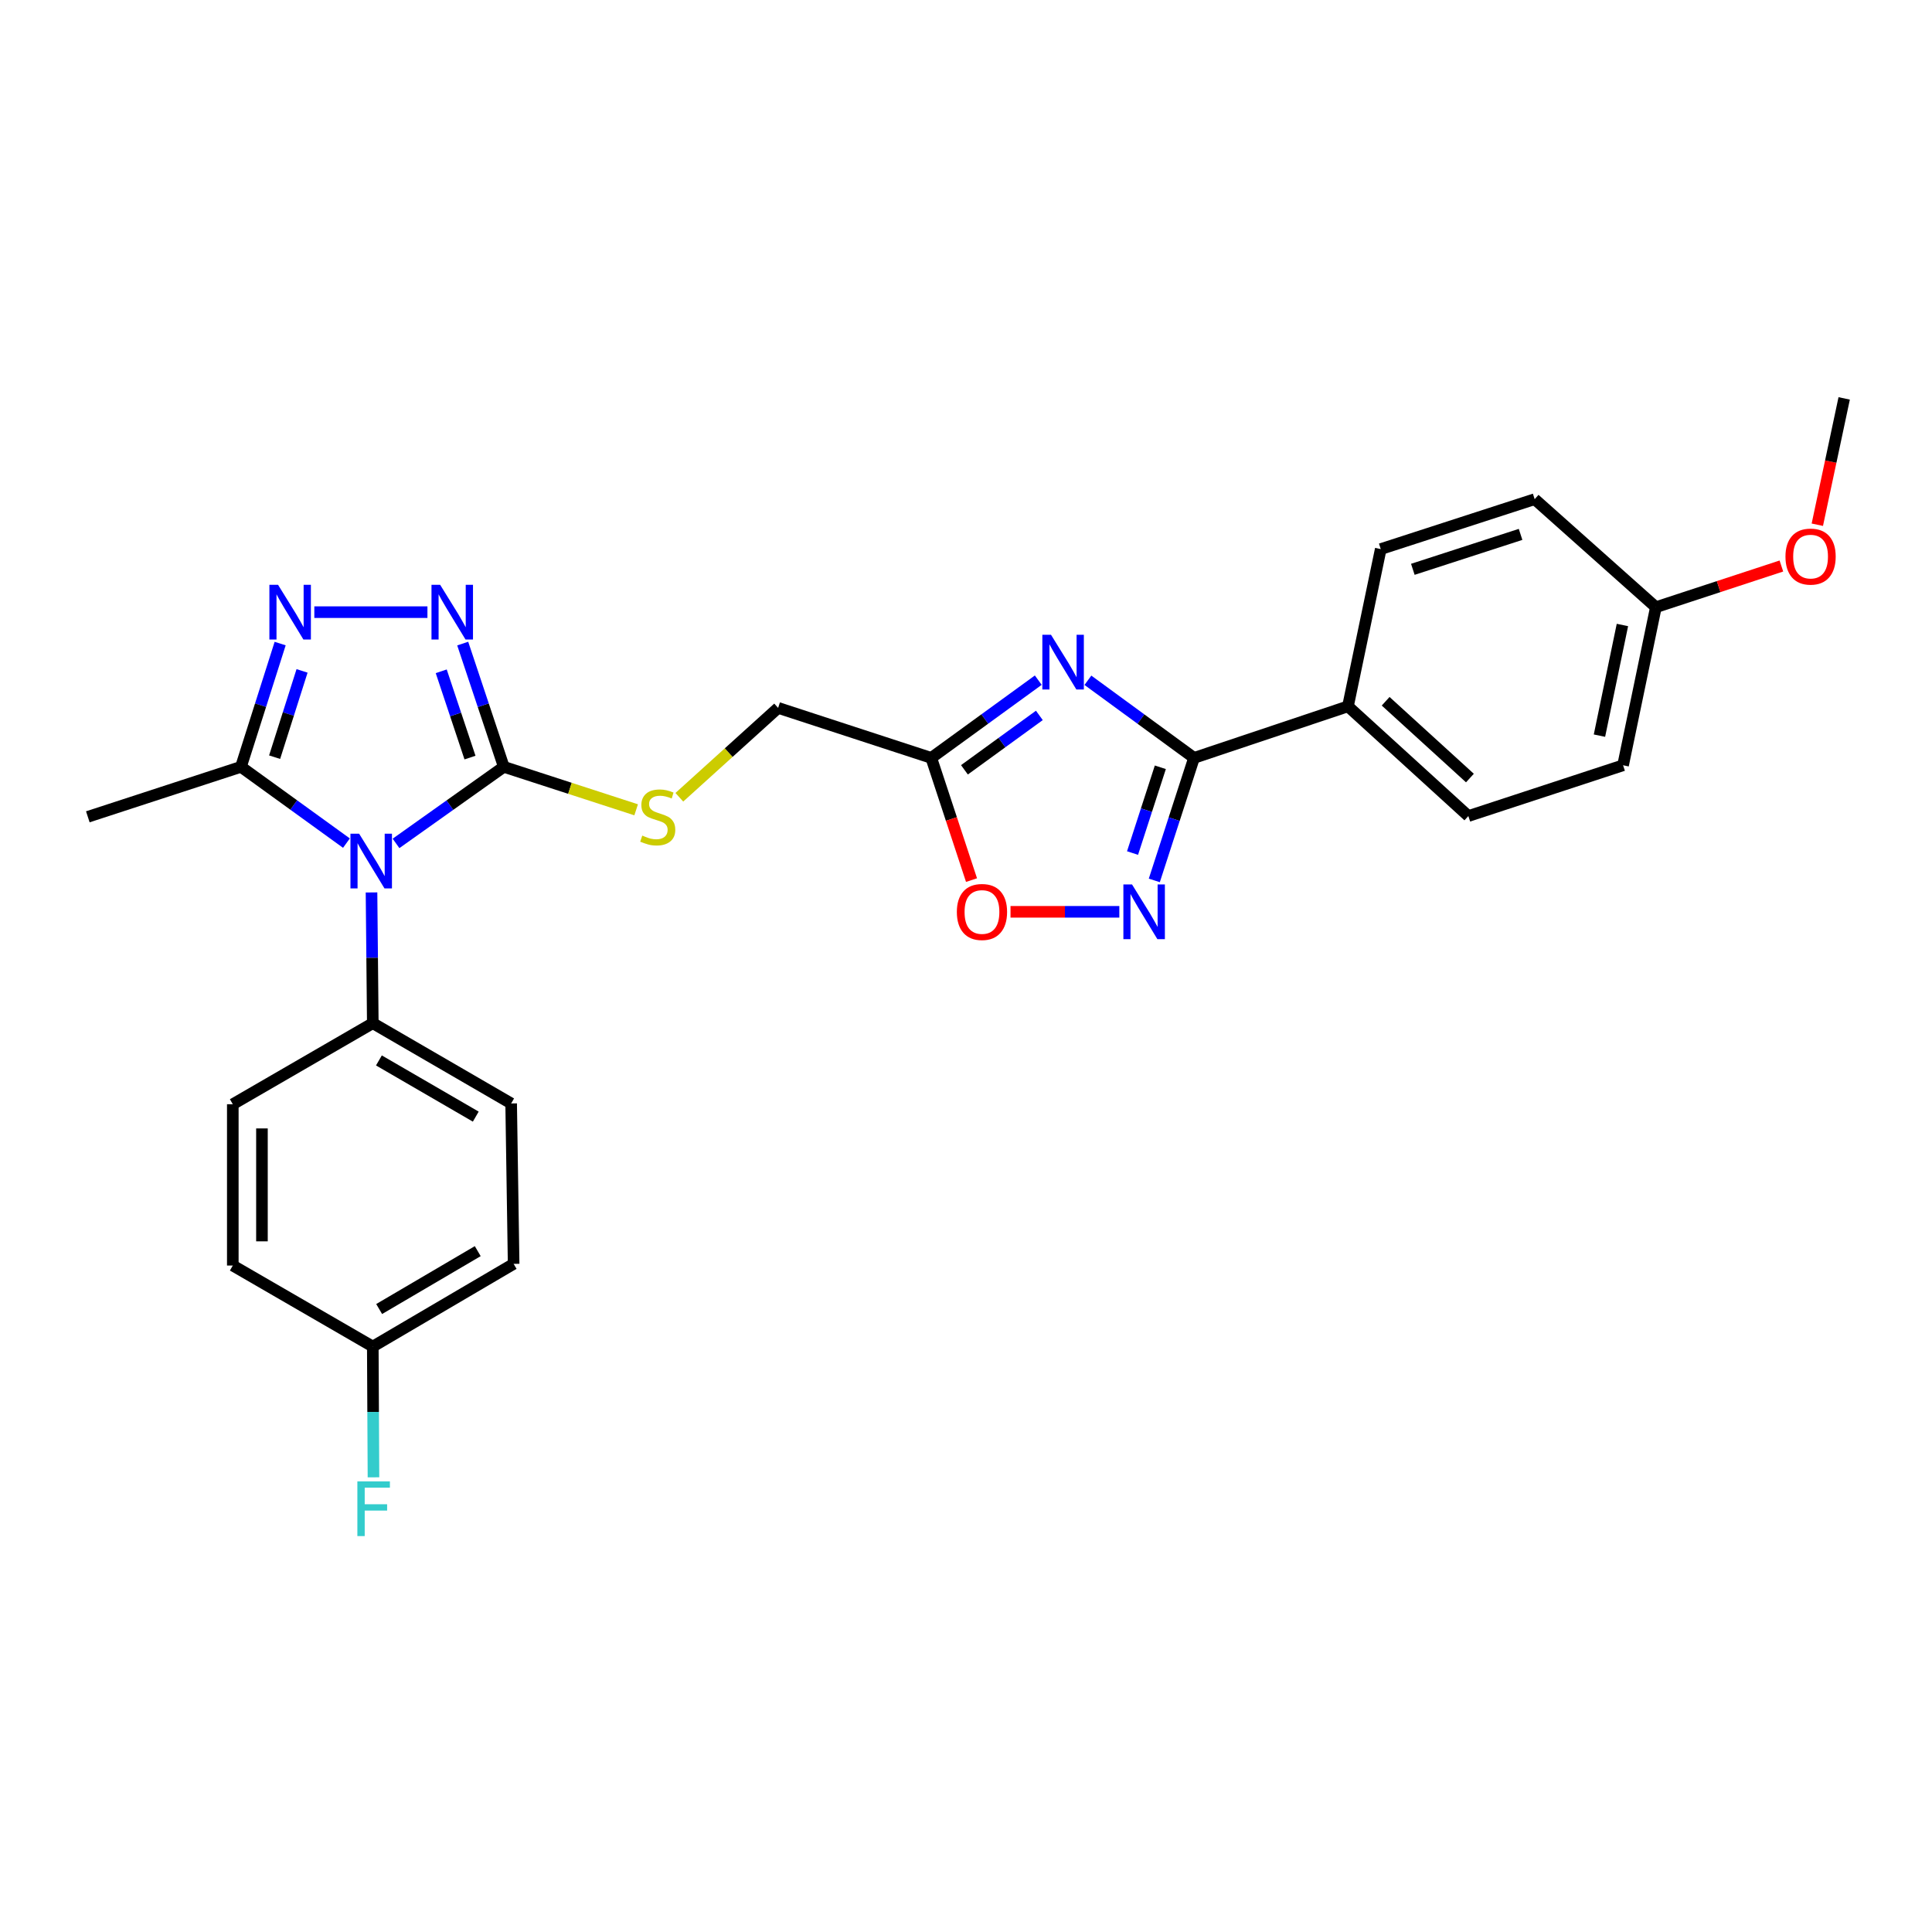 <?xml version='1.0' encoding='iso-8859-1'?>
<svg version='1.1' baseProfile='full'
              xmlns='http://www.w3.org/2000/svg'
                      xmlns:rdkit='http://www.rdkit.org/xml'
                      xmlns:xlink='http://www.w3.org/1999/xlink'
                  xml:space='preserve'
width='1000px' height='1000px' viewBox='0 0 1000 1000'>
<!-- END OF HEADER -->
<rect style='opacity:1.0;fill:#FFFFFF;stroke:none' width='1000' height='1000' x='0' y='0'> </rect>
<path class='bond-0' d='M 204.981,436.545 L 232.874,416.729' style='fill:none;fill-rule:evenodd;stroke:#0000FF;stroke-width:6px;stroke-linecap:butt;stroke-linejoin:miter;stroke-opacity:1' />
<path class='bond-0' d='M 232.874,416.729 L 260.766,396.913' style='fill:none;fill-rule:evenodd;stroke:#000000;stroke-width:6px;stroke-linecap:butt;stroke-linejoin:miter;stroke-opacity:1' />
<path class='bond-6' d='M 179.316,436.398 L 152.019,416.656' style='fill:none;fill-rule:evenodd;stroke:#0000FF;stroke-width:6px;stroke-linecap:butt;stroke-linejoin:miter;stroke-opacity:1' />
<path class='bond-6' d='M 152.019,416.656 L 124.721,396.913' style='fill:none;fill-rule:evenodd;stroke:#000000;stroke-width:6px;stroke-linecap:butt;stroke-linejoin:miter;stroke-opacity:1' />
<path class='bond-9' d='M 192.295,461.928 L 192.626,495.763' style='fill:none;fill-rule:evenodd;stroke:#0000FF;stroke-width:6px;stroke-linecap:butt;stroke-linejoin:miter;stroke-opacity:1' />
<path class='bond-9' d='M 192.626,495.763 L 192.958,529.597' style='fill:none;fill-rule:evenodd;stroke:#000000;stroke-width:6px;stroke-linecap:butt;stroke-linejoin:miter;stroke-opacity:1' />
<path class='bond-2' d='M 260.766,396.913 L 250.134,365.016' style='fill:none;fill-rule:evenodd;stroke:#000000;stroke-width:6px;stroke-linecap:butt;stroke-linejoin:miter;stroke-opacity:1' />
<path class='bond-2' d='M 250.134,365.016 L 239.502,333.12' style='fill:none;fill-rule:evenodd;stroke:#0000FF;stroke-width:6px;stroke-linecap:butt;stroke-linejoin:miter;stroke-opacity:1' />
<path class='bond-2' d='M 243.264,392.115 L 235.821,369.787' style='fill:none;fill-rule:evenodd;stroke:#000000;stroke-width:6px;stroke-linecap:butt;stroke-linejoin:miter;stroke-opacity:1' />
<path class='bond-2' d='M 235.821,369.787 L 228.379,347.46' style='fill:none;fill-rule:evenodd;stroke:#0000FF;stroke-width:6px;stroke-linecap:butt;stroke-linejoin:miter;stroke-opacity:1' />
<path class='bond-10' d='M 260.766,396.913 L 295.018,408.032' style='fill:none;fill-rule:evenodd;stroke:#000000;stroke-width:6px;stroke-linecap:butt;stroke-linejoin:miter;stroke-opacity:1' />
<path class='bond-10' d='M 295.018,408.032 L 329.27,419.152' style='fill:none;fill-rule:evenodd;stroke:#CCCC00;stroke-width:6px;stroke-linecap:butt;stroke-linejoin:miter;stroke-opacity:1' />
<path class='bond-1' d='M 537.409,352.05 L 509.715,372.168' style='fill:none;fill-rule:evenodd;stroke:#0000FF;stroke-width:6px;stroke-linecap:butt;stroke-linejoin:miter;stroke-opacity:1' />
<path class='bond-1' d='M 509.715,372.168 L 482.021,392.286' style='fill:none;fill-rule:evenodd;stroke:#000000;stroke-width:6px;stroke-linecap:butt;stroke-linejoin:miter;stroke-opacity:1' />
<path class='bond-1' d='M 537.968,370.292 L 518.582,384.375' style='fill:none;fill-rule:evenodd;stroke:#0000FF;stroke-width:6px;stroke-linecap:butt;stroke-linejoin:miter;stroke-opacity:1' />
<path class='bond-1' d='M 518.582,384.375 L 499.196,398.457' style='fill:none;fill-rule:evenodd;stroke:#000000;stroke-width:6px;stroke-linecap:butt;stroke-linejoin:miter;stroke-opacity:1' />
<path class='bond-3' d='M 563.096,352.108 L 590.56,372.197' style='fill:none;fill-rule:evenodd;stroke:#0000FF;stroke-width:6px;stroke-linecap:butt;stroke-linejoin:miter;stroke-opacity:1' />
<path class='bond-3' d='M 590.56,372.197 L 618.024,392.286' style='fill:none;fill-rule:evenodd;stroke:#000000;stroke-width:6px;stroke-linecap:butt;stroke-linejoin:miter;stroke-opacity:1' />
<path class='bond-27' d='M 221.241,316.85 L 162.693,316.85' style='fill:none;fill-rule:evenodd;stroke:#0000FF;stroke-width:6px;stroke-linecap:butt;stroke-linejoin:miter;stroke-opacity:1' />
<path class='bond-11' d='M 618.024,392.286 L 697.702,365.599' style='fill:none;fill-rule:evenodd;stroke:#000000;stroke-width:6px;stroke-linecap:butt;stroke-linejoin:miter;stroke-opacity:1' />
<path class='bond-29' d='M 618.024,392.286 L 607.746,423.994' style='fill:none;fill-rule:evenodd;stroke:#000000;stroke-width:6px;stroke-linecap:butt;stroke-linejoin:miter;stroke-opacity:1' />
<path class='bond-29' d='M 607.746,423.994 L 597.468,455.702' style='fill:none;fill-rule:evenodd;stroke:#0000FF;stroke-width:6px;stroke-linecap:butt;stroke-linejoin:miter;stroke-opacity:1' />
<path class='bond-29' d='M 600.589,397.146 L 593.394,419.342' style='fill:none;fill-rule:evenodd;stroke:#000000;stroke-width:6px;stroke-linecap:butt;stroke-linejoin:miter;stroke-opacity:1' />
<path class='bond-29' d='M 593.394,419.342 L 586.2,441.537' style='fill:none;fill-rule:evenodd;stroke:#0000FF;stroke-width:6px;stroke-linecap:butt;stroke-linejoin:miter;stroke-opacity:1' />
<path class='bond-4' d='M 145.007,333.11 L 134.864,365.012' style='fill:none;fill-rule:evenodd;stroke:#0000FF;stroke-width:6px;stroke-linecap:butt;stroke-linejoin:miter;stroke-opacity:1' />
<path class='bond-4' d='M 134.864,365.012 L 124.721,396.913' style='fill:none;fill-rule:evenodd;stroke:#000000;stroke-width:6px;stroke-linecap:butt;stroke-linejoin:miter;stroke-opacity:1' />
<path class='bond-4' d='M 156.342,347.252 L 149.242,369.583' style='fill:none;fill-rule:evenodd;stroke:#0000FF;stroke-width:6px;stroke-linecap:butt;stroke-linejoin:miter;stroke-opacity:1' />
<path class='bond-4' d='M 149.242,369.583 L 142.142,391.914' style='fill:none;fill-rule:evenodd;stroke:#000000;stroke-width:6px;stroke-linecap:butt;stroke-linejoin:miter;stroke-opacity:1' />
<path class='bond-5' d='M 579.362,471.955 L 551.202,471.955' style='fill:none;fill-rule:evenodd;stroke:#0000FF;stroke-width:6px;stroke-linecap:butt;stroke-linejoin:miter;stroke-opacity:1' />
<path class='bond-5' d='M 551.202,471.955 L 523.042,471.955' style='fill:none;fill-rule:evenodd;stroke:#FF0000;stroke-width:6px;stroke-linecap:butt;stroke-linejoin:miter;stroke-opacity:1' />
<path class='bond-24' d='M 124.721,396.913 L 45.455,422.779' style='fill:none;fill-rule:evenodd;stroke:#000000;stroke-width:6px;stroke-linecap:butt;stroke-linejoin:miter;stroke-opacity:1' />
<path class='bond-7' d='M 482.021,392.286 L 402.754,366.403' style='fill:none;fill-rule:evenodd;stroke:#000000;stroke-width:6px;stroke-linecap:butt;stroke-linejoin:miter;stroke-opacity:1' />
<path class='bond-8' d='M 482.021,392.286 L 492.439,423.912' style='fill:none;fill-rule:evenodd;stroke:#000000;stroke-width:6px;stroke-linecap:butt;stroke-linejoin:miter;stroke-opacity:1' />
<path class='bond-8' d='M 492.439,423.912 L 502.857,455.538' style='fill:none;fill-rule:evenodd;stroke:#FF0000;stroke-width:6px;stroke-linecap:butt;stroke-linejoin:miter;stroke-opacity:1' />
<path class='bond-13' d='M 192.958,529.597 L 264.572,571.146' style='fill:none;fill-rule:evenodd;stroke:#000000;stroke-width:6px;stroke-linecap:butt;stroke-linejoin:miter;stroke-opacity:1' />
<path class='bond-13' d='M 196.128,548.879 L 246.258,577.963' style='fill:none;fill-rule:evenodd;stroke:#000000;stroke-width:6px;stroke-linecap:butt;stroke-linejoin:miter;stroke-opacity:1' />
<path class='bond-14' d='M 192.958,529.597 L 120.497,571.548' style='fill:none;fill-rule:evenodd;stroke:#000000;stroke-width:6px;stroke-linecap:butt;stroke-linejoin:miter;stroke-opacity:1' />
<path class='bond-12' d='M 351.625,412.663 L 377.189,389.533' style='fill:none;fill-rule:evenodd;stroke:#CCCC00;stroke-width:6px;stroke-linecap:butt;stroke-linejoin:miter;stroke-opacity:1' />
<path class='bond-12' d='M 377.189,389.533 L 402.754,366.403' style='fill:none;fill-rule:evenodd;stroke:#000000;stroke-width:6px;stroke-linecap:butt;stroke-linejoin:miter;stroke-opacity:1' />
<path class='bond-15' d='M 697.702,365.599 L 760.012,422.385' style='fill:none;fill-rule:evenodd;stroke:#000000;stroke-width:6px;stroke-linecap:butt;stroke-linejoin:miter;stroke-opacity:1' />
<path class='bond-15' d='M 717.211,362.965 L 760.828,402.716' style='fill:none;fill-rule:evenodd;stroke:#000000;stroke-width:6px;stroke-linecap:butt;stroke-linejoin:miter;stroke-opacity:1' />
<path class='bond-16' d='M 697.702,365.599 L 714.675,284.203' style='fill:none;fill-rule:evenodd;stroke:#000000;stroke-width:6px;stroke-linecap:butt;stroke-linejoin:miter;stroke-opacity:1' />
<path class='bond-19' d='M 264.572,571.146 L 265.854,654.176' style='fill:none;fill-rule:evenodd;stroke:#000000;stroke-width:6px;stroke-linecap:butt;stroke-linejoin:miter;stroke-opacity:1' />
<path class='bond-20' d='M 120.497,571.548 L 120.497,655.039' style='fill:none;fill-rule:evenodd;stroke:#000000;stroke-width:6px;stroke-linecap:butt;stroke-linejoin:miter;stroke-opacity:1' />
<path class='bond-20' d='M 135.584,584.072 L 135.584,642.515' style='fill:none;fill-rule:evenodd;stroke:#000000;stroke-width:6px;stroke-linecap:butt;stroke-linejoin:miter;stroke-opacity:1' />
<path class='bond-22' d='M 760.012,422.385 L 840.1,396.108' style='fill:none;fill-rule:evenodd;stroke:#000000;stroke-width:6px;stroke-linecap:butt;stroke-linejoin:miter;stroke-opacity:1' />
<path class='bond-21' d='M 714.675,284.203 L 794.344,258.37' style='fill:none;fill-rule:evenodd;stroke:#000000;stroke-width:6px;stroke-linecap:butt;stroke-linejoin:miter;stroke-opacity:1' />
<path class='bond-21' d='M 731.279,294.68 L 787.047,276.597' style='fill:none;fill-rule:evenodd;stroke:#000000;stroke-width:6px;stroke-linecap:butt;stroke-linejoin:miter;stroke-opacity:1' />
<path class='bond-17' d='M 192.958,696.982 L 120.497,655.039' style='fill:none;fill-rule:evenodd;stroke:#000000;stroke-width:6px;stroke-linecap:butt;stroke-linejoin:miter;stroke-opacity:1' />
<path class='bond-23' d='M 192.958,696.982 L 193.133,730.82' style='fill:none;fill-rule:evenodd;stroke:#000000;stroke-width:6px;stroke-linecap:butt;stroke-linejoin:miter;stroke-opacity:1' />
<path class='bond-23' d='M 193.133,730.82 L 193.309,764.659' style='fill:none;fill-rule:evenodd;stroke:#33CCCC;stroke-width:6px;stroke-linecap:butt;stroke-linejoin:miter;stroke-opacity:1' />
<path class='bond-28' d='M 192.958,696.982 L 265.854,654.176' style='fill:none;fill-rule:evenodd;stroke:#000000;stroke-width:6px;stroke-linecap:butt;stroke-linejoin:miter;stroke-opacity:1' />
<path class='bond-28' d='M 196.252,677.551 L 247.28,647.587' style='fill:none;fill-rule:evenodd;stroke:#000000;stroke-width:6px;stroke-linecap:butt;stroke-linejoin:miter;stroke-opacity:1' />
<path class='bond-18' d='M 857.082,314.285 L 794.344,258.37' style='fill:none;fill-rule:evenodd;stroke:#000000;stroke-width:6px;stroke-linecap:butt;stroke-linejoin:miter;stroke-opacity:1' />
<path class='bond-25' d='M 857.082,314.285 L 889.564,303.625' style='fill:none;fill-rule:evenodd;stroke:#000000;stroke-width:6px;stroke-linecap:butt;stroke-linejoin:miter;stroke-opacity:1' />
<path class='bond-25' d='M 889.564,303.625 L 922.046,292.966' style='fill:none;fill-rule:evenodd;stroke:#FF0000;stroke-width:6px;stroke-linecap:butt;stroke-linejoin:miter;stroke-opacity:1' />
<path class='bond-30' d='M 857.082,314.285 L 840.1,396.108' style='fill:none;fill-rule:evenodd;stroke:#000000;stroke-width:6px;stroke-linecap:butt;stroke-linejoin:miter;stroke-opacity:1' />
<path class='bond-30' d='M 839.762,323.493 L 827.875,380.769' style='fill:none;fill-rule:evenodd;stroke:#000000;stroke-width:6px;stroke-linecap:butt;stroke-linejoin:miter;stroke-opacity:1' />
<path class='bond-26' d='M 940.643,271.598 L 947.594,238.904' style='fill:none;fill-rule:evenodd;stroke:#FF0000;stroke-width:6px;stroke-linecap:butt;stroke-linejoin:miter;stroke-opacity:1' />
<path class='bond-26' d='M 947.594,238.904 L 954.545,206.21' style='fill:none;fill-rule:evenodd;stroke:#000000;stroke-width:6px;stroke-linecap:butt;stroke-linejoin:miter;stroke-opacity:1' />
<path  class='atom-0' d='M 185.876 431.51
L 195.156 446.51
Q 196.076 447.99, 197.556 450.67
Q 199.036 453.35, 199.116 453.51
L 199.116 431.51
L 202.876 431.51
L 202.876 459.83
L 198.996 459.83
L 189.036 443.43
Q 187.876 441.51, 186.636 439.31
Q 185.436 437.11, 185.076 436.43
L 185.076 459.83
L 181.396 459.83
L 181.396 431.51
L 185.876 431.51
' fill='#0000FF'/>
<path  class='atom-2' d='M 543.997 328.556
L 553.277 343.556
Q 554.197 345.036, 555.677 347.716
Q 557.157 350.396, 557.237 350.556
L 557.237 328.556
L 560.997 328.556
L 560.997 356.876
L 557.117 356.876
L 547.157 340.476
Q 545.997 338.556, 544.757 336.356
Q 543.557 334.156, 543.197 333.476
L 543.197 356.876
L 539.517 356.876
L 539.517 328.556
L 543.997 328.556
' fill='#0000FF'/>
<path  class='atom-3' d='M 227.819 302.69
L 237.099 317.69
Q 238.019 319.17, 239.499 321.85
Q 240.979 324.53, 241.059 324.69
L 241.059 302.69
L 244.819 302.69
L 244.819 331.01
L 240.939 331.01
L 230.979 314.61
Q 229.819 312.69, 228.579 310.49
Q 227.379 308.29, 227.019 307.61
L 227.019 331.01
L 223.339 331.01
L 223.339 302.69
L 227.819 302.69
' fill='#0000FF'/>
<path  class='atom-5' d='M 143.917 302.69
L 153.197 317.69
Q 154.117 319.17, 155.597 321.85
Q 157.077 324.53, 157.157 324.69
L 157.157 302.69
L 160.917 302.69
L 160.917 331.01
L 157.037 331.01
L 147.077 314.61
Q 145.917 312.69, 144.677 310.49
Q 143.477 308.29, 143.117 307.61
L 143.117 331.01
L 139.437 331.01
L 139.437 302.69
L 143.917 302.69
' fill='#0000FF'/>
<path  class='atom-6' d='M 585.94 457.795
L 595.22 472.795
Q 596.14 474.275, 597.62 476.955
Q 599.1 479.635, 599.18 479.795
L 599.18 457.795
L 602.94 457.795
L 602.94 486.115
L 599.06 486.115
L 589.1 469.715
Q 587.94 467.795, 586.7 465.595
Q 585.5 463.395, 585.14 462.715
L 585.14 486.115
L 581.46 486.115
L 581.46 457.795
L 585.94 457.795
' fill='#0000FF'/>
<path  class='atom-9' d='M 495.264 472.035
Q 495.264 465.235, 498.624 461.435
Q 501.984 457.635, 508.264 457.635
Q 514.544 457.635, 517.904 461.435
Q 521.264 465.235, 521.264 472.035
Q 521.264 478.915, 517.864 482.835
Q 514.464 486.715, 508.264 486.715
Q 502.024 486.715, 498.624 482.835
Q 495.264 478.955, 495.264 472.035
M 508.264 483.515
Q 512.584 483.515, 514.904 480.635
Q 517.264 477.715, 517.264 472.035
Q 517.264 466.475, 514.904 463.675
Q 512.584 460.835, 508.264 460.835
Q 503.944 460.835, 501.584 463.635
Q 499.264 466.435, 499.264 472.035
Q 499.264 477.755, 501.584 480.635
Q 503.944 483.515, 508.264 483.515
' fill='#FF0000'/>
<path  class='atom-11' d='M 332.444 432.499
Q 332.764 432.619, 334.084 433.179
Q 335.404 433.739, 336.844 434.099
Q 338.324 434.419, 339.764 434.419
Q 342.444 434.419, 344.004 433.139
Q 345.564 431.819, 345.564 429.539
Q 345.564 427.979, 344.764 427.019
Q 344.004 426.059, 342.804 425.539
Q 341.604 425.019, 339.604 424.419
Q 337.084 423.659, 335.564 422.939
Q 334.084 422.219, 333.004 420.699
Q 331.964 419.179, 331.964 416.619
Q 331.964 413.059, 334.364 410.859
Q 336.804 408.659, 341.604 408.659
Q 344.884 408.659, 348.604 410.219
L 347.684 413.299
Q 344.284 411.899, 341.724 411.899
Q 338.964 411.899, 337.444 413.059
Q 335.924 414.179, 335.964 416.139
Q 335.964 417.659, 336.724 418.579
Q 337.524 419.499, 338.644 420.019
Q 339.804 420.539, 341.724 421.139
Q 344.284 421.939, 345.804 422.739
Q 347.324 423.539, 348.404 425.179
Q 349.524 426.779, 349.524 429.539
Q 349.524 433.459, 346.884 435.579
Q 344.284 437.659, 339.924 437.659
Q 337.404 437.659, 335.484 437.099
Q 333.604 436.579, 331.364 435.659
L 332.444 432.499
' fill='#CCCC00'/>
<path  class='atom-24' d='M 184.973 766.757
L 201.813 766.757
L 201.813 769.997
L 188.773 769.997
L 188.773 778.597
L 200.373 778.597
L 200.373 781.877
L 188.773 781.877
L 188.773 795.077
L 184.973 795.077
L 184.973 766.757
' fill='#33CCCC'/>
<path  class='atom-26' d='M 924.153 288.088
Q 924.153 281.288, 927.513 277.488
Q 930.873 273.688, 937.153 273.688
Q 943.433 273.688, 946.793 277.488
Q 950.153 281.288, 950.153 288.088
Q 950.153 294.968, 946.753 298.888
Q 943.353 302.768, 937.153 302.768
Q 930.913 302.768, 927.513 298.888
Q 924.153 295.008, 924.153 288.088
M 937.153 299.568
Q 941.473 299.568, 943.793 296.688
Q 946.153 293.768, 946.153 288.088
Q 946.153 282.528, 943.793 279.728
Q 941.473 276.888, 937.153 276.888
Q 932.833 276.888, 930.473 279.688
Q 928.153 282.488, 928.153 288.088
Q 928.153 293.808, 930.473 296.688
Q 932.833 299.568, 937.153 299.568
' fill='#FF0000'/>
</svg>
